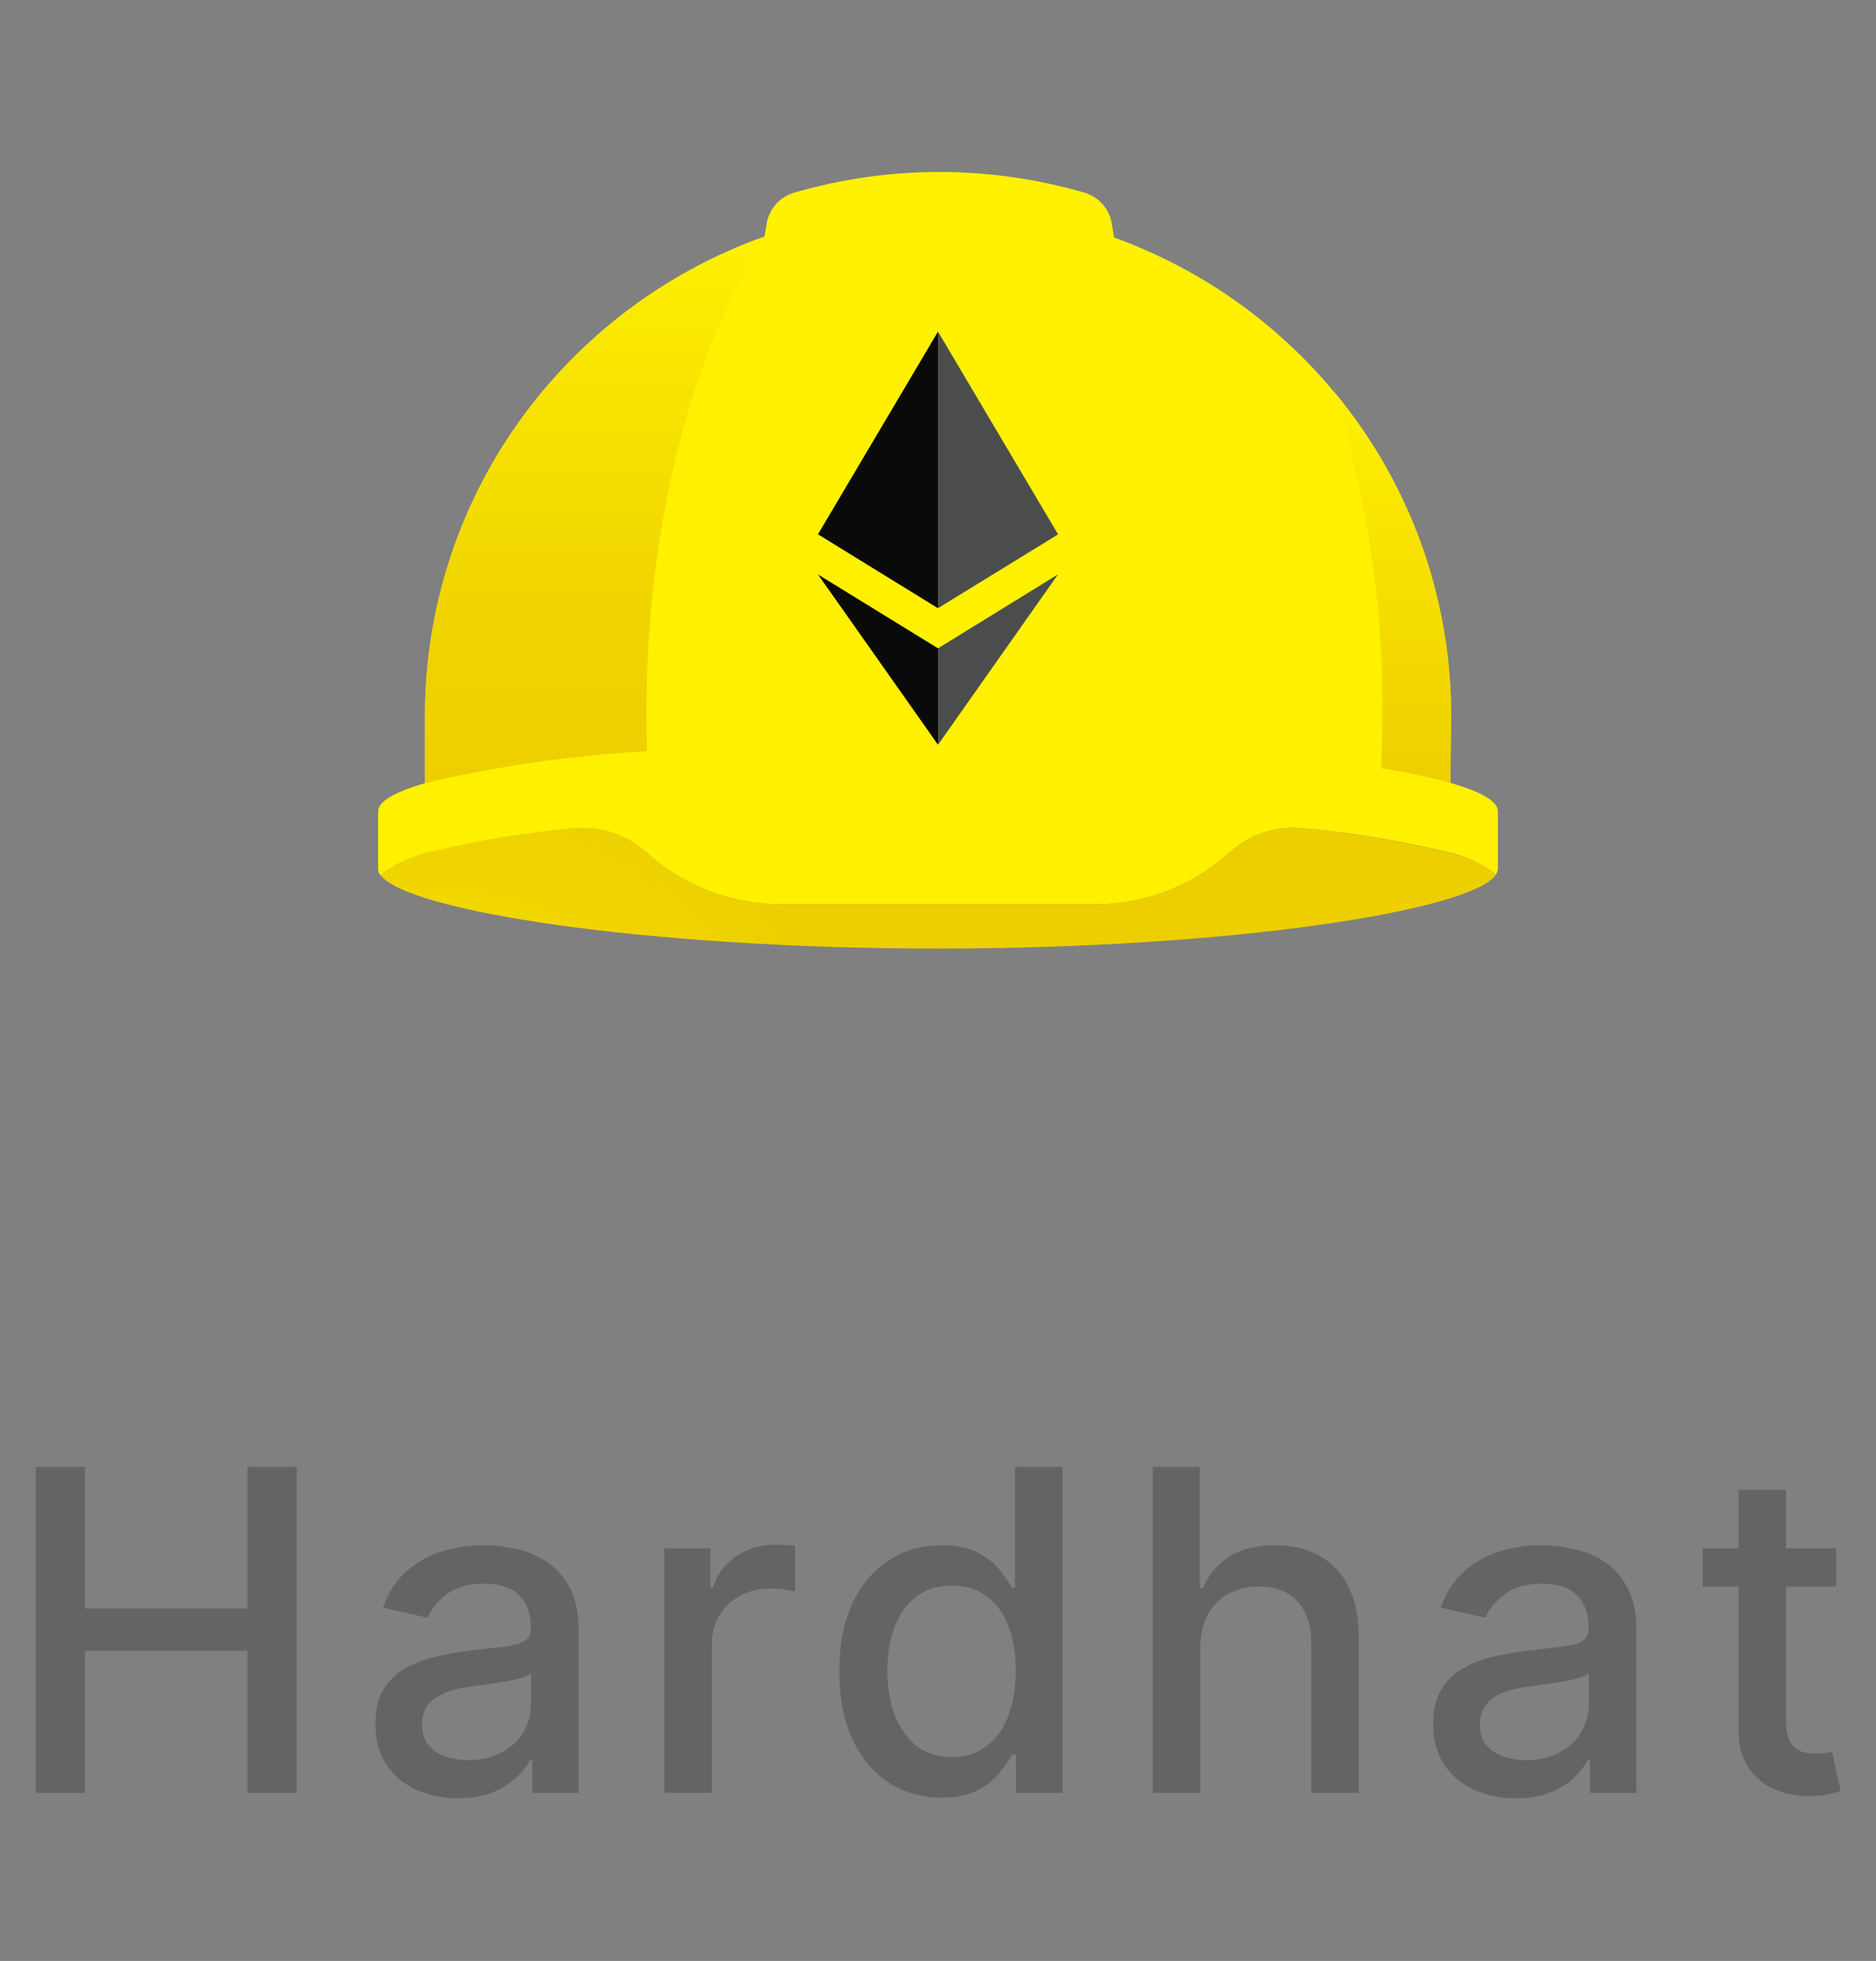 <svg width="67" height="70" viewBox="0 0 67 70" fill="none" xmlns="http://www.w3.org/2000/svg">
<rect x="0" y="0" width="67" height="70" fill="#808080" stroke="none"/>
<path d="M53.497 30.904V28.963C53.497 28.602 52.889 28.258 51.8 27.947L51.826 25.531C51.825 21.804 50.669 18.169 48.517 15.126C46.356 12.07 43.309 9.749 39.788 8.478L39.709 7.994C39.669 7.734 39.556 7.492 39.383 7.295C39.208 7.097 38.982 6.952 38.729 6.877C35.344 5.893 31.749 5.893 28.364 6.877C28.11 6.951 27.883 7.095 27.708 7.294C27.534 7.491 27.42 7.733 27.379 7.993L27.304 8.445C23.762 9.704 20.692 12.023 18.514 15.087C16.346 18.138 15.181 21.788 15.179 25.53V27.957C14.104 28.266 13.505 28.607 13.505 28.965V30.906C13.488 31.02 13.513 31.137 13.575 31.234C14.111 30.837 14.726 30.56 15.377 30.42C17.04 30.019 18.729 29.738 20.432 29.581C20.908 29.528 21.391 29.576 21.848 29.722C22.305 29.868 22.726 30.109 23.084 30.429C24.404 31.623 26.122 32.284 27.902 32.283H39.101C40.881 32.284 42.599 31.622 43.919 30.427C44.275 30.105 44.696 29.863 45.153 29.715C45.611 29.567 46.094 29.518 46.571 29.57C48.274 29.727 49.962 30.006 51.625 30.405C52.242 30.522 52.826 30.776 53.333 31.147C53.361 31.175 53.395 31.2 53.419 31.226C53.482 31.131 53.51 31.017 53.497 30.904Z" fill="#FFF100"/>
<path d="M23.11 26.818C23.095 26.371 23.087 25.924 23.086 25.476C23.091 18.727 24.683 12.675 27.305 8.447C23.763 9.706 20.694 12.025 18.515 15.089C16.347 18.139 15.181 21.788 15.179 25.53V27.957C17.783 27.341 20.437 26.96 23.11 26.818Z" fill="url(#paint0_linear_1365_325414)"/>
<path d="M51.825 25.53C51.828 21.311 50.348 17.224 47.643 13.986C48.816 17.701 49.401 21.577 49.376 25.473C49.376 26.131 49.359 26.78 49.328 27.427C50.159 27.554 50.982 27.727 51.794 27.946L51.824 25.53L51.825 25.53Z" fill="url(#paint1_linear_1365_325414)"/>
<path d="M51.625 30.413C49.962 30.012 48.273 29.731 46.57 29.574C46.093 29.521 45.61 29.57 45.153 29.716C44.696 29.863 44.275 30.105 43.918 30.425C42.597 31.621 40.88 32.282 39.099 32.28H27.905C26.125 32.281 24.409 31.62 23.089 30.426C22.733 30.104 22.312 29.861 21.855 29.713C21.397 29.565 20.914 29.515 20.436 29.567C18.733 29.725 17.044 30.005 15.382 30.405C14.731 30.548 14.118 30.825 13.581 31.219C14.431 32.509 23.029 33.861 33.505 33.861C43.983 33.861 52.577 32.504 53.429 31.22C53.399 31.194 53.366 31.169 53.341 31.141C52.828 30.778 52.242 30.53 51.625 30.413Z" fill="url(#paint2_radial_1365_325414)"/>
<path d="M33.5 11.838L29.213 19.073L33.5 21.712V11.837V11.838Z" fill="#0A0A0A"/>
<path d="M33.502 11.841V21.709L37.788 19.076L33.502 11.841ZM33.502 23.142V26.583C33.582 26.47 37.788 20.505 37.788 20.502L33.502 23.143V23.142Z" fill="#4B4D4D"/>
<path d="M33.501 23.144L29.214 20.507L33.501 26.586V23.142V23.144Z" fill="#0A0A0A"/>
<path d="M1.278 64V52.364H3.034V57.42H8.835V52.364H10.597V64H8.835V58.926H3.034V64H1.278ZM16.357 64.193C15.804 64.193 15.304 64.091 14.857 63.886C14.41 63.678 14.056 63.377 13.794 62.983C13.537 62.589 13.408 62.106 13.408 61.534C13.408 61.042 13.503 60.636 13.692 60.318C13.881 60 14.137 59.748 14.459 59.562C14.781 59.377 15.141 59.237 15.539 59.142C15.936 59.047 16.342 58.975 16.755 58.926C17.277 58.865 17.701 58.816 18.027 58.778C18.353 58.737 18.59 58.67 18.738 58.58C18.885 58.489 18.959 58.341 18.959 58.136V58.097C18.959 57.6 18.819 57.216 18.539 56.943C18.262 56.67 17.849 56.534 17.3 56.534C16.728 56.534 16.277 56.661 15.948 56.915C15.622 57.165 15.397 57.443 15.272 57.75L13.675 57.386C13.864 56.856 14.141 56.428 14.505 56.102C14.872 55.773 15.294 55.534 15.772 55.386C16.249 55.235 16.751 55.159 17.277 55.159C17.626 55.159 17.995 55.201 18.385 55.284C18.779 55.364 19.147 55.511 19.488 55.727C19.832 55.943 20.114 56.252 20.334 56.653C20.554 57.051 20.664 57.568 20.664 58.205V64H19.005V62.807H18.936C18.826 63.026 18.662 63.242 18.442 63.455C18.222 63.667 17.94 63.843 17.596 63.983C17.251 64.123 16.838 64.193 16.357 64.193ZM16.726 62.83C17.196 62.83 17.597 62.737 17.931 62.551C18.268 62.365 18.523 62.123 18.698 61.824C18.876 61.521 18.965 61.197 18.965 60.852V59.727C18.904 59.788 18.787 59.845 18.613 59.898C18.442 59.947 18.247 59.99 18.027 60.028C17.808 60.062 17.594 60.095 17.385 60.125C17.177 60.151 17.003 60.174 16.863 60.193C16.533 60.235 16.232 60.305 15.959 60.403C15.69 60.502 15.474 60.644 15.311 60.83C15.152 61.011 15.073 61.254 15.073 61.557C15.073 61.977 15.228 62.295 15.539 62.511C15.849 62.724 16.245 62.83 16.726 62.83ZM23.726 64V55.273H25.369V56.659H25.459C25.619 56.189 25.899 55.82 26.3 55.551C26.706 55.278 27.164 55.142 27.675 55.142C27.781 55.142 27.906 55.146 28.05 55.153C28.198 55.161 28.314 55.17 28.397 55.182V56.807C28.329 56.788 28.207 56.767 28.033 56.744C27.859 56.718 27.685 56.705 27.511 56.705C27.109 56.705 26.751 56.79 26.437 56.96C26.126 57.127 25.88 57.36 25.698 57.659C25.516 57.955 25.425 58.292 25.425 58.67V64H23.726ZM33.622 64.171C32.917 64.171 32.288 63.99 31.735 63.631C31.186 63.267 30.754 62.75 30.44 62.08C30.129 61.405 29.974 60.597 29.974 59.653C29.974 58.71 30.131 57.903 30.445 57.233C30.764 56.562 31.199 56.049 31.752 55.693C32.305 55.337 32.932 55.159 33.633 55.159C34.175 55.159 34.61 55.25 34.94 55.432C35.273 55.61 35.531 55.818 35.712 56.057C35.898 56.295 36.042 56.506 36.144 56.688H36.247V52.364H37.946V64H36.286V62.642H36.144C36.042 62.828 35.894 63.04 35.701 63.278C35.512 63.517 35.25 63.725 34.917 63.903C34.584 64.081 34.152 64.171 33.622 64.171ZM33.997 62.722C34.485 62.722 34.898 62.593 35.235 62.335C35.576 62.074 35.834 61.712 36.008 61.25C36.186 60.788 36.275 60.25 36.275 59.636C36.275 59.03 36.188 58.5 36.014 58.045C35.839 57.591 35.584 57.237 35.247 56.983C34.91 56.729 34.493 56.602 33.997 56.602C33.485 56.602 33.059 56.735 32.718 57C32.377 57.265 32.12 57.627 31.945 58.085C31.775 58.544 31.69 59.061 31.69 59.636C31.69 60.22 31.777 60.744 31.951 61.21C32.125 61.676 32.383 62.045 32.724 62.318C33.069 62.587 33.493 62.722 33.997 62.722ZM42.869 58.818V64H41.17V52.364H42.846V56.693H42.954C43.159 56.224 43.471 55.85 43.892 55.574C44.312 55.297 44.861 55.159 45.539 55.159C46.138 55.159 46.661 55.282 47.108 55.528C47.558 55.775 47.907 56.142 48.153 56.631C48.403 57.115 48.528 57.722 48.528 58.449V64H46.829V58.653C46.829 58.013 46.664 57.517 46.335 57.165C46.005 56.809 45.547 56.631 44.96 56.631C44.558 56.631 44.199 56.716 43.88 56.886C43.566 57.057 43.318 57.307 43.136 57.636C42.958 57.962 42.869 58.356 42.869 58.818ZM54.135 64.193C53.582 64.193 53.082 64.091 52.635 63.886C52.188 63.678 51.834 63.377 51.572 62.983C51.315 62.589 51.186 62.106 51.186 61.534C51.186 61.042 51.281 60.636 51.47 60.318C51.66 60 51.915 59.748 52.237 59.562C52.559 59.377 52.919 59.237 53.317 59.142C53.715 59.047 54.12 58.975 54.533 58.926C55.055 58.865 55.48 58.816 55.805 58.778C56.131 58.737 56.368 58.67 56.516 58.58C56.663 58.489 56.737 58.341 56.737 58.136V58.097C56.737 57.6 56.597 57.216 56.317 56.943C56.04 56.67 55.627 56.534 55.078 56.534C54.506 56.534 54.055 56.661 53.726 56.915C53.4 57.165 53.175 57.443 53.05 57.75L51.453 57.386C51.642 56.856 51.919 56.428 52.283 56.102C52.65 55.773 53.072 55.534 53.55 55.386C54.027 55.235 54.529 55.159 55.055 55.159C55.404 55.159 55.773 55.201 56.163 55.284C56.557 55.364 56.925 55.511 57.266 55.727C57.61 55.943 57.892 56.252 58.112 56.653C58.332 57.051 58.442 57.568 58.442 58.205V64H56.783V62.807H56.715C56.605 63.026 56.44 63.242 56.22 63.455C56.001 63.667 55.718 63.843 55.374 63.983C55.029 64.123 54.616 64.193 54.135 64.193ZM54.504 62.83C54.974 62.83 55.376 62.737 55.709 62.551C56.046 62.365 56.302 62.123 56.476 61.824C56.654 61.521 56.743 61.197 56.743 60.852V59.727C56.682 59.788 56.565 59.845 56.391 59.898C56.22 59.947 56.025 59.99 55.805 60.028C55.586 60.062 55.372 60.095 55.163 60.125C54.955 60.151 54.781 60.174 54.641 60.193C54.311 60.235 54.01 60.305 53.737 60.403C53.468 60.502 53.252 60.644 53.09 60.83C52.93 61.011 52.851 61.254 52.851 61.557C52.851 61.977 53.006 62.295 53.317 62.511C53.627 62.724 54.023 62.83 54.504 62.83ZM65.578 55.273V56.636H60.811V55.273H65.578ZM62.09 53.182H63.789V61.438C63.789 61.767 63.838 62.015 63.936 62.182C64.035 62.345 64.162 62.456 64.317 62.517C64.476 62.574 64.648 62.602 64.834 62.602C64.971 62.602 65.09 62.593 65.192 62.574C65.294 62.555 65.374 62.54 65.431 62.528L65.737 63.932C65.639 63.97 65.499 64.008 65.317 64.046C65.135 64.087 64.908 64.11 64.635 64.114C64.188 64.121 63.772 64.042 63.385 63.875C62.999 63.708 62.686 63.451 62.448 63.102C62.209 62.754 62.09 62.316 62.09 61.79V53.182Z" fill="#646464"/>
<defs>
<linearGradient id="paint0_linear_1365_325414" x1="21.242" y1="27.957" x2="21.242" y2="8.447" gradientUnits="userSpaceOnUse">
<stop stop-color="#EDCF00"/>
<stop offset="0.33" stop-color="#F0D500"/>
<stop offset="0.77" stop-color="#F9E500"/>
<stop offset="1" stop-color="#FFF100"/>
</linearGradient>
<linearGradient id="paint1_linear_1365_325414" x1="49.733" y1="28.1" x2="49.733" y2="13.986" gradientUnits="userSpaceOnUse">
<stop stop-color="#EDCF00"/>
<stop offset="0.59" stop-color="#F7E100"/>
<stop offset="1" stop-color="#FFF100"/>
</linearGradient>
<radialGradient id="paint2_radial_1365_325414" cx="0" cy="0" r="1" gradientUnits="userSpaceOnUse" gradientTransform="translate(15.741 41.286) scale(14.868 14.766)">
<stop stop-color="#FFF100"/>
<stop offset="0.23" stop-color="#F9E500"/>
<stop offset="0.67" stop-color="#F0D500"/>
<stop offset="1" stop-color="#EDCF00"/>
</radialGradient>
</defs>
</svg>
